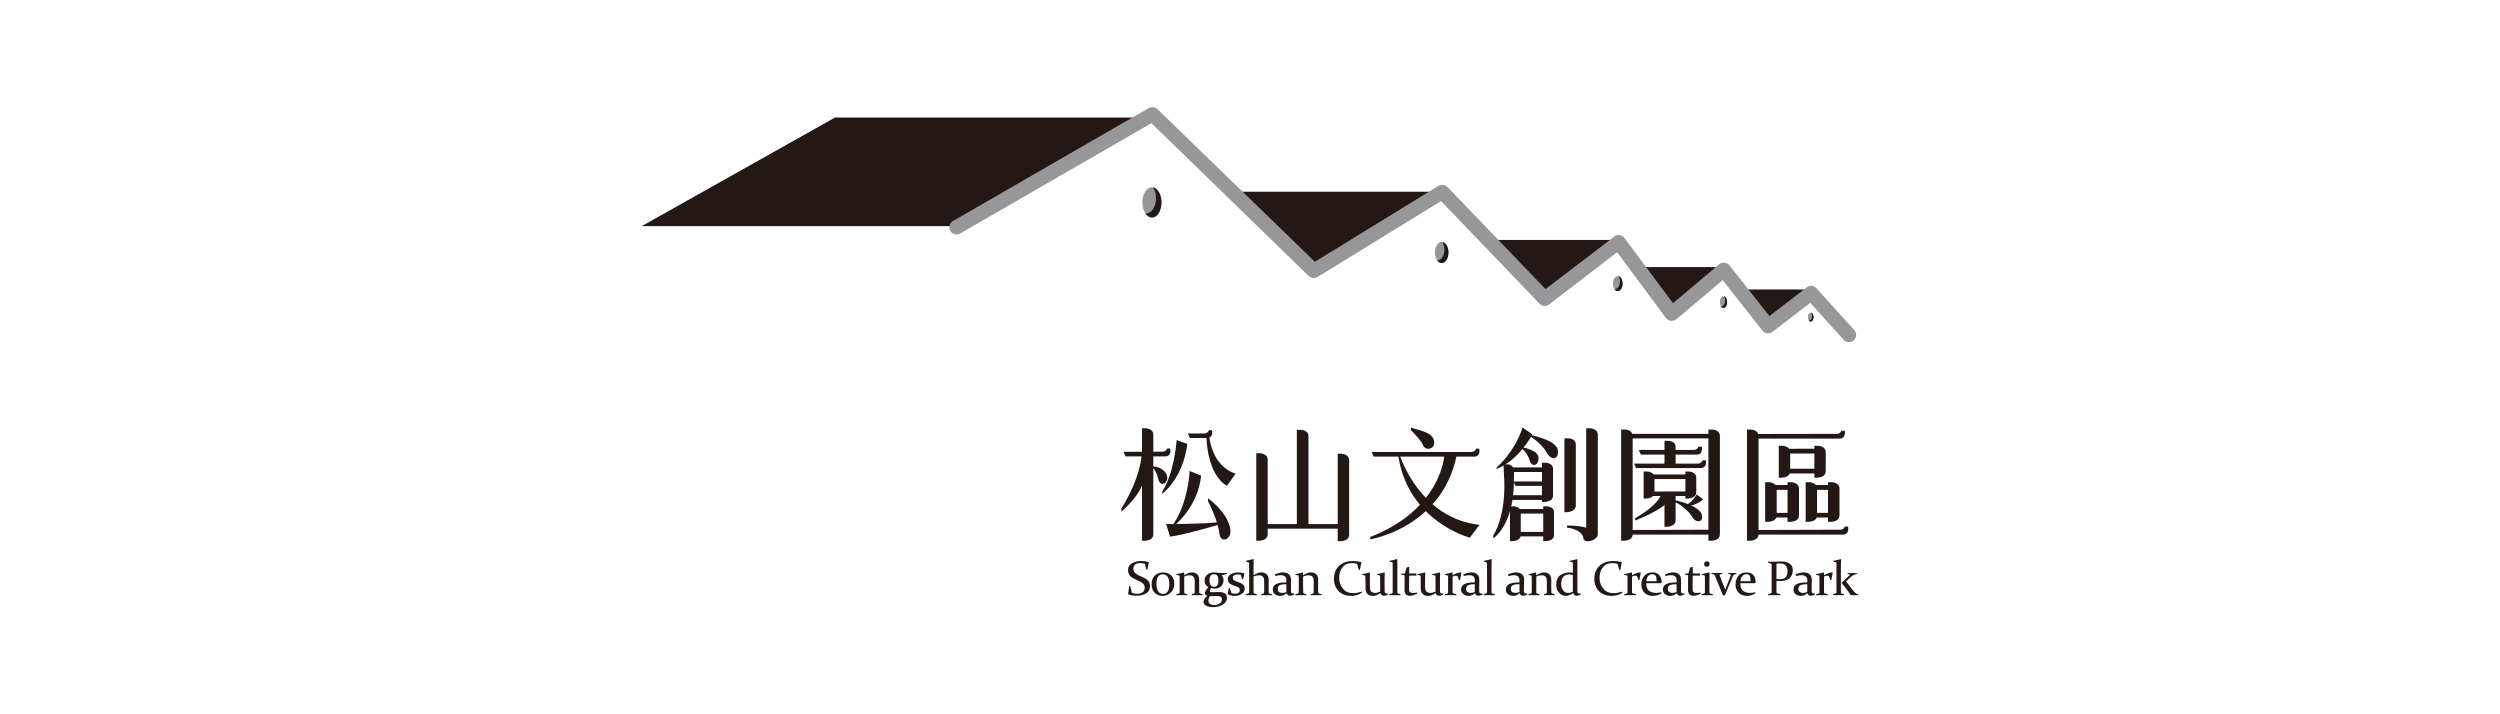 <?xml version="1.0" encoding="utf-8"?>
<!-- Generator: Adobe Illustrator 16.0.0, SVG Export Plug-In . SVG Version: 6.00 Build 0)  -->
<!DOCTYPE svg PUBLIC "-//W3C//DTD SVG 1.1//EN" "http://www.w3.org/Graphics/SVG/1.1/DTD/svg11.dtd">
<svg version="1.1" id="圖層_1" xmlns="http://www.w3.org/2000/svg" xmlns:xlink="http://www.w3.org/1999/xlink" x="0px" y="0px"
	 width="350px" height="100px" viewBox="0 0 350 100" enable-background="new 0 0 350 100" xml:space="preserve">
<g>
	<defs>
		<rect id="SVGID_1_" width="350" height="100"/>
	</defs>
	<clipPath id="SVGID_2_">
		<use xlink:href="#SVGID_1_"  overflow="visible"/>
	</clipPath>
	<path clip-path="url(#SVGID_2_)" fill="#231815" d="M160.286,78.94c-0.253-0.076-0.457-0.108-0.67-0.108
		c-0.274,0-0.503,0.052-0.691,0.206c-0.174,0.145-0.26,0.327-0.26,0.58c0,0.149,0.037,0.283,0.092,0.382
		c0.055,0.108,0.149,0.225,0.253,0.283c0.103,0.099,0.222,0.169,0.353,0.249c0.131,0.047,0.253,0.117,0.396,0.169
		c0.167,0.067,0.314,0.146,0.466,0.205c0.14,0.09,0.265,0.162,0.393,0.276c0.097,0.102,0.222,0.2,0.28,0.361
		c0.061,0.134,0.104,0.299,0.104,0.489c0,0.433-0.162,0.792-0.524,1.013c-0.345,0.239-0.804,0.361-1.346,0.361
		c-0.354,0-0.75-0.049-1.182-0.189l-0.018-0.026l0.155-1.139l0.146-0.02l0.232,0.963c0.246,0.094,0.472,0.132,0.749,0.132
		c0.323,0,0.566-0.082,0.764-0.221c0.195-0.141,0.281-0.365,0.281-0.643c0-0.13-0.034-0.261-0.086-0.365
		c-0.058-0.106-0.14-0.198-0.247-0.295c-0.097-0.061-0.213-0.145-0.347-0.198c-0.125-0.06-0.252-0.122-0.405-0.182
		c-0.164-0.082-0.295-0.156-0.444-0.229c-0.153-0.07-0.281-0.164-0.403-0.268c-0.128-0.103-0.237-0.225-0.295-0.394
		c-0.067-0.151-0.1-0.312-0.1-0.523c0-0.408,0.155-0.704,0.505-0.928c0.341-0.206,0.752-0.34,1.264-0.34
		c0.347,0,0.719,0.044,1.103,0.134l0.036,0.035l-0.213,1.031l-0.137,0.023L160.286,78.94z"/>
	<path clip-path="url(#SVGID_2_)" fill="#231815" d="M161.906,81.733c0,0.417,0.076,0.757,0.225,1.032
		c0.149,0.244,0.387,0.386,0.694,0.386c0.284,0,0.503-0.114,0.655-0.349c0.165-0.235,0.223-0.577,0.223-1.026
		c0-0.43-0.058-0.78-0.238-1.021c-0.161-0.225-0.384-0.347-0.691-0.347c-0.28,0-0.509,0.122-0.658,0.319
		C161.982,80.966,161.906,81.284,161.906,81.733 M164.397,81.701c0,0.501-0.149,0.944-0.469,1.214
		c-0.283,0.343-0.697,0.512-1.17,0.512c-0.472,0-0.831-0.161-1.13-0.479c-0.28-0.268-0.402-0.671-0.402-1.155
		c0-0.48,0.122-0.886,0.433-1.2c0.307-0.309,0.691-0.457,1.185-0.457c0.46,0,0.816,0.148,1.127,0.429
		C164.254,80.848,164.397,81.232,164.397,81.701"/>
	<path clip-path="url(#SVGID_2_)" fill="#231815" d="M164.678,80.383c0.381-0.064,0.725-0.158,1.081-0.248l0.034,0.018v0.392
		c0.368-0.266,0.731-0.409,1.066-0.409c0.332,0,0.56,0.09,0.764,0.274c0.171,0.17,0.265,0.422,0.265,0.753v1.174v0.611
		c0.003,0.063,0.034,0.1,0.082,0.135l0.39,0.108v0.139h-0.767h-0.734l-0.031-0.139l0.354-0.1c0.039-0.034,0.079-0.044,0.079-0.096
		v-0.208v-1.476c0-0.269-0.07-0.464-0.216-0.598c-0.104-0.122-0.299-0.17-0.567-0.17c-0.222,0-0.454,0.048-0.685,0.185v1.474
		c0,0.264,0,0.548,0.003,0.745c0,0.09,0.015,0.103,0.067,0.144l0.341,0.1l0.009,0.139h-0.734h-0.78l-0.021-0.139l0.405-0.108
		c0.049-0.035,0.061-0.058,0.067-0.135v-0.405v-1.136c0-0.264-0.006-0.559-0.006-0.814l-0.445-0.122L164.678,80.383z"/>
	<path clip-path="url(#SVGID_2_)" fill="#231815" d="M169.331,81.249c0,0.288,0.046,0.496,0.159,0.665
		c0.118,0.167,0.289,0.237,0.49,0.237c0.21,0,0.359-0.07,0.463-0.237c0.104-0.138,0.134-0.369,0.134-0.63
		c0-0.288-0.03-0.517-0.134-0.658c-0.109-0.173-0.274-0.236-0.499-0.236c-0.198,0-0.366,0.063-0.46,0.201
		C169.377,80.728,169.331,80.966,169.331,81.249 M169.377,83.448c-0.119,0.247-0.201,0.43-0.201,0.643
		c0,0.189,0.082,0.327,0.201,0.447c0.165,0.109,0.356,0.168,0.582,0.168c0.335,0,0.588-0.077,0.813-0.228
		c0.204-0.128,0.308-0.332,0.308-0.601c0-0.119-0.04-0.217-0.156-0.296c-0.109-0.097-0.326-0.134-0.609-0.134h-0.356
		c-0.131,0.022-0.253,0.022-0.381,0.022C169.511,83.471,169.456,83.471,169.377,83.448 M171.041,80.544
		c0.165,0.184,0.256,0.422,0.256,0.681c0,0.359-0.128,0.631-0.347,0.871c-0.226,0.182-0.533,0.312-0.881,0.312
		c-0.173,0-0.377-0.048-0.526-0.115c-0.098,0.198-0.165,0.354-0.165,0.474c0,0.06,0.022,0.111,0.079,0.111
		c0.055,0.014,0.165,0.031,0.338,0.031c0.11,0,0.259,0,0.427-0.018c0.149,0,0.326-0.006,0.438-0.006
		c0.354,0,0.603,0.063,0.823,0.198c0.191,0.135,0.295,0.344,0.295,0.612c0,0.396-0.192,0.723-0.585,0.952
		c-0.399,0.233-0.853,0.353-1.364,0.353c-0.384,0-0.707-0.058-0.963-0.204c-0.259-0.131-0.374-0.296-0.374-0.516
		c0-0.282,0.167-0.553,0.554-0.854c-0.253-0.097-0.378-0.209-0.378-0.378c0-0.172,0.171-0.48,0.509-0.847
		c-0.362-0.198-0.539-0.523-0.539-0.918c0-0.338,0.116-0.623,0.39-0.831c0.25-0.229,0.581-0.319,0.999-0.319
		c0.088,0,0.213,0.011,0.417,0.041c0.134,0.034,0.295,0.049,0.387,0.049h0.947l0.018,0.111L171.041,80.544z"/>
	<path clip-path="url(#SVGID_2_)" fill="#231815" d="M173.693,80.47c-0.134-0.037-0.262-0.044-0.402-0.044
		c-0.219,0-0.396,0.026-0.527,0.118c-0.11,0.082-0.174,0.185-0.174,0.318s0.049,0.272,0.122,0.327
		c0.067,0.075,0.201,0.157,0.43,0.217l0.268,0.118c0.283,0.079,0.487,0.209,0.64,0.338c0.149,0.143,0.207,0.325,0.207,0.544
		c0,0.323-0.125,0.541-0.402,0.722c-0.281,0.201-0.582,0.299-0.96,0.299c-0.338,0-0.698-0.068-1.036-0.236
		c0.074-0.283,0.125-0.545,0.18-0.854l0.122-0.005l0.256,0.716c0.115,0.051,0.28,0.066,0.478,0.066c0.189,0,0.369-0.022,0.5-0.104
		c0.118-0.103,0.164-0.207,0.164-0.364c0-0.18-0.03-0.282-0.101-0.354c-0.1-0.066-0.21-0.142-0.408-0.196l-0.338-0.121
		c-0.295-0.112-0.527-0.229-0.639-0.371c-0.116-0.144-0.171-0.319-0.171-0.535c0-0.301,0.137-0.524,0.417-0.678
		c0.287-0.166,0.594-0.256,0.972-0.256c0.332,0,0.64,0.041,0.926,0.148c-0.049,0.261-0.122,0.528-0.174,0.785l-0.146,0.027
		L173.693,80.47z"/>
	<path clip-path="url(#SVGID_2_)" fill="#231815" d="M174.391,78.521c0.366-0.082,0.74-0.157,1.109-0.253l0.018,0.028
		c-0.012,0.225-0.018,0.516-0.018,0.892v1.343c0.381-0.252,0.755-0.396,1.078-0.396c0.319,0,0.572,0.09,0.755,0.275
		c0.188,0.153,0.279,0.417,0.279,0.752v1.174v0.611c0.005,0.063,0.017,0.099,0.071,0.135l0.39,0.108l0.019,0.139H177.3h-0.722
		l-0.016-0.139l0.335-0.101c0.033-0.033,0.07-0.044,0.07-0.095c0-0.048,0.018-0.11,0.018-0.208v-1.476
		c0-0.269-0.072-0.479-0.216-0.599c-0.125-0.122-0.316-0.169-0.57-0.169c-0.213,0-0.443,0.047-0.699,0.157v1.501
		c0,0.288,0,0.548,0.006,0.745c0,0.099,0.04,0.109,0.085,0.143l0.358,0.101v0.139h-0.752h-0.78V83.19l0.375-0.108
		c0.061-0.033,0.07-0.058,0.085-0.135V82.15v-1.422v-1.176c0-0.364,0-0.612-0.015-0.8l-0.445-0.149L174.391,78.521z"/>
	<path clip-path="url(#SVGID_2_)" fill="#231815" d="M180.086,81.793c-0.457,0-0.792,0.05-0.955,0.153
		c-0.172,0.087-0.247,0.256-0.247,0.473c0,0.227,0.049,0.383,0.165,0.458c0.103,0.07,0.279,0.132,0.469,0.132
		c0.23,0,0.408-0.062,0.568-0.118V81.793z M178.47,80.425c0.443-0.201,0.824-0.291,1.159-0.291c0.332,0,0.604,0.09,0.82,0.276
		c0.186,0.169,0.289,0.422,0.289,0.771v1.387c-0.009,0.119,0,0.219,0,0.309c0,0.03,0.031,0.07,0.049,0.132
		c0.03,0.037,0.082,0.04,0.152,0.074c0.052,0.007,0.143,0.03,0.25,0.03l0.03,0.104c-0.101,0.061-0.229,0.1-0.359,0.148
		c-0.122,0.022-0.226,0.041-0.28,0.041c-0.213,0-0.372-0.09-0.46-0.352c-0.305,0.262-0.603,0.371-0.893,0.371
		c-0.301,0-0.554-0.098-0.758-0.247c-0.175-0.154-0.284-0.354-0.284-0.638c0-0.354,0.156-0.616,0.473-0.766
		c0.301-0.172,0.779-0.239,1.428-0.239v-0.273c0.007-0.268-0.035-0.432-0.17-0.551c-0.146-0.122-0.328-0.181-0.588-0.181
		c-0.226,0-0.463,0.031-0.779,0.117L178.47,80.425z"/>
	<path clip-path="url(#SVGID_2_)" fill="#231815" d="M181.359,80.383c0.356-0.064,0.723-0.158,1.033-0.248l0.033,0.018v0.392
		c0.411-0.266,0.783-0.409,1.097-0.409c0.322,0,0.561,0.09,0.768,0.274c0.174,0.17,0.25,0.422,0.25,0.753v1.174
		c0,0.276,0,0.489,0.018,0.611c0,0.063,0.031,0.1,0.076,0.135l0.393,0.108v0.139h-0.782h-0.731l-0.006-0.139l0.323-0.1
		c0.046-0.034,0.085-0.044,0.085-0.096v-0.208v-1.476c0-0.269-0.07-0.464-0.186-0.598c-0.122-0.122-0.345-0.17-0.579-0.17
		c-0.225,0-0.463,0.048-0.719,0.185v1.474c0,0.264,0.022,0.548,0.022,0.745c0,0.09,0.029,0.103,0.085,0.144l0.347,0.1v0.139h-0.749
		h-0.765l-0.013-0.139l0.385-0.108c0.058-0.035,0.072-0.058,0.072-0.135c0-0.122,0.013-0.261,0.013-0.405v-1.136
		c0-0.264-0.013-0.559-0.013-0.814l-0.444-0.122L181.359,80.383z"/>
	<path clip-path="url(#SVGID_2_)" fill="#231815" d="M190.382,79.782l-0.132,0.029l-0.259-0.871
		c-0.265-0.076-0.514-0.102-0.728-0.102c-0.542,0-0.993,0.172-1.3,0.564c-0.323,0.379-0.479,0.88-0.479,1.471
		c0,0.67,0.198,1.18,0.559,1.572c0.355,0.431,0.837,0.6,1.471,0.6c0.353,0,0.736-0.099,1.127-0.221l0.033,0.149
		c-0.438,0.303-0.947,0.452-1.489,0.452c-0.722,0-1.298-0.208-1.761-0.64c-0.438-0.456-0.674-1.042-0.674-1.744
		c0-0.764,0.266-1.39,0.734-1.835c0.503-0.442,1.134-0.664,1.931-0.664c0.366,0,0.766,0.053,1.149,0.143l0.03,0.026L190.382,79.782z
		"/>
	<path clip-path="url(#SVGID_2_)" fill="#231815" d="M193.254,83.024c-0.344,0.253-0.676,0.402-1.026,0.402
		c-0.354,0-0.634-0.097-0.811-0.298c-0.152-0.182-0.243-0.401-0.243-0.765v-0.686c0-0.477-0.02-0.847-0.028-1.088l-0.454-0.121
		l-0.012-0.087c0.384-0.064,0.749-0.159,1.104-0.249l0.003,0.019c-0.003,0.272-0.003,0.576-0.003,1.01v1.063
		c0,0.266,0.061,0.478,0.197,0.601c0.109,0.09,0.298,0.185,0.536,0.185c0.216,0,0.469-0.095,0.706-0.185v-1.442
		c0-0.315,0-0.556-0.021-0.792l-0.42-0.121l-0.04-0.087c0.404-0.064,0.776-0.159,1.094-0.249l0.033,0.019
		c-0.021,0.272-0.033,0.604-0.033,1.029c0,0.822,0,1.309,0.012,1.497c0,0.087,0,0.157,0.034,0.206c0,0.063,0.015,0.125,0.069,0.14
		c0,0.021,0.055,0.032,0.125,0.066c0.066,0,0.155,0.022,0.247,0.022l0.029,0.104c-0.114,0.06-0.225,0.112-0.361,0.148
		c-0.144,0.022-0.238,0.041-0.277,0.041C193.507,83.407,193.339,83.277,193.254,83.024"/>
	<path clip-path="url(#SVGID_2_)" fill="#231815" d="M194.518,78.604l-0.018-0.082c0.396-0.082,0.755-0.157,1.081-0.253l0.049,0.029
		v1.492v2.215v0.941c0,0.078,0.027,0.103,0.07,0.137l0.374,0.107l0.006,0.14h-0.768h-0.795l-0.015-0.14l0.365-0.107
		c0.079-0.034,0.104-0.059,0.104-0.137c0.003-0.217,0.003-0.513,0.003-0.811v-1.407c0-0.795,0-1.479-0.003-1.976L194.518,78.604z"/>
	<path clip-path="url(#SVGID_2_)" fill="#231815" d="M197.289,80.579c-0.009,0.752-0.029,1.368-0.029,1.828
		c0,0.238,0.029,0.395,0.105,0.478c0.089,0.063,0.217,0.125,0.412,0.125c0.149,0,0.347,0,0.596-0.063l0.028,0.166
		c-0.405,0.204-0.728,0.294-1.051,0.294c-0.229,0-0.411-0.077-0.536-0.217c-0.134-0.142-0.177-0.313-0.177-0.578
		c0-0.461,0-1.122,0.006-2.068l-0.469-0.111v-0.113l0.506-0.04l0.253-0.835c0.105-0.041,0.228-0.06,0.326-0.087l0.029,0.016v0.761
		v0.146h1.013v0.3H197.289z"/>
	<path clip-path="url(#SVGID_2_)" fill="#231815" d="M200.993,83.024c-0.341,0.253-0.704,0.402-1.051,0.402
		c-0.348,0-0.604-0.097-0.765-0.298c-0.204-0.182-0.273-0.401-0.273-0.765v-0.686c0-0.477,0-0.847-0.019-1.088l-0.433-0.121
		l-0.027-0.087c0.387-0.064,0.765-0.159,1.071-0.249l0.04,0.019c0,0.272-0.027,0.576-0.027,1.01v1.063
		c0,0.266,0.073,0.478,0.204,0.601c0.107,0.09,0.295,0.185,0.536,0.185c0.231,0,0.475-0.095,0.725-0.185v-1.442
		c0-0.315-0.012-0.556-0.012-0.792l-0.451-0.121l-0.012-0.087c0.377-0.064,0.734-0.159,1.081-0.249l0.027,0.019
		c-0.013,0.272-0.013,0.604-0.013,1.029v1.497c0.013,0.087,0.013,0.157,0.013,0.206c0,0.063,0.034,0.125,0.072,0.14
		c0.028,0.021,0.071,0.032,0.125,0.066c0.07,0,0.159,0.022,0.247,0.022l0.024,0.104c-0.094,0.06-0.216,0.112-0.329,0.148
		c-0.152,0.022-0.252,0.041-0.252,0.041C201.215,83.407,201.078,83.277,200.993,83.024"/>
	<path clip-path="url(#SVGID_2_)" fill="#231815" d="M202.261,80.383c0.375-0.064,0.728-0.158,1.071-0.248l0.031,0.018v0.392
		c0.396-0.266,0.834-0.409,1.212-0.409l0.015,0.018c-0.058,0.34-0.118,0.679-0.177,1.037l-0.148,0.035
		c-0.067-0.213-0.113-0.362-0.17-0.496c-0.076-0.095-0.15-0.137-0.287-0.137c-0.122,0-0.271,0.042-0.444,0.137v1.474v0.745
		c0,0.063,0.039,0.1,0.073,0.103l0.451,0.141l0.005,0.139h-0.837h-0.777l-0.018-0.139l0.401-0.108
		c0.033-0.035,0.073-0.058,0.073-0.135v-0.405v-1.136v-0.814l-0.444-0.122L202.261,80.383z"/>
	<path clip-path="url(#SVGID_2_)" fill="#231815" d="M206.473,81.793c-0.473,0-0.782,0.05-0.947,0.153
		c-0.18,0.087-0.268,0.256-0.268,0.473c0,0.227,0.049,0.383,0.177,0.458c0.094,0.07,0.256,0.132,0.456,0.132
		c0.226,0,0.421-0.062,0.573-0.118L206.473,81.793z M204.858,80.425c0.417-0.201,0.819-0.291,1.142-0.291
		c0.351,0,0.616,0.09,0.813,0.276c0.205,0.169,0.287,0.422,0.287,0.771l-0.016,1.387c0,0.119,0,0.219,0.016,0.309
		c0,0.03,0.03,0.07,0.054,0.132c0.034,0.037,0.089,0.04,0.153,0.074c0.058,0.007,0.154,0.03,0.262,0.03l0.006,0.104
		c-0.069,0.061-0.21,0.1-0.344,0.148c-0.146,0.022-0.226,0.041-0.281,0.041c-0.203,0-0.374-0.09-0.44-0.352
		c-0.314,0.262-0.619,0.371-0.896,0.371c-0.326,0-0.565-0.098-0.746-0.247c-0.201-0.154-0.316-0.354-0.316-0.638
		c0-0.354,0.174-0.616,0.47-0.766c0.313-0.172,0.788-0.239,1.452-0.239v-0.273c0-0.268-0.049-0.432-0.176-0.551
		c-0.132-0.122-0.34-0.181-0.606-0.181c-0.204,0-0.461,0.031-0.756,0.117L204.858,80.425z"/>
	<path clip-path="url(#SVGID_2_)" fill="#231815" d="M207.722,78.604l-0.009-0.082c0.393-0.082,0.746-0.157,1.09-0.253l0.024,0.029
		c-0.016,0.381-0.016,0.862-0.016,1.492v2.215v0.941c0.009,0.078,0.043,0.103,0.098,0.137l0.354,0.107l0.023,0.14h-0.795h-0.77
		l-0.009-0.14l0.377-0.107c0.055-0.034,0.07-0.059,0.098-0.137v-0.811v-1.407c0-0.795,0-1.479-0.027-1.976L207.722,78.604z"/>
	<path clip-path="url(#SVGID_2_)" fill="#231815" d="M212.727,81.793c-0.47,0-0.783,0.05-0.957,0.153
		c-0.164,0.087-0.252,0.256-0.252,0.473c0,0.227,0.075,0.383,0.17,0.458c0.112,0.07,0.279,0.132,0.46,0.132
		c0.228,0,0.404-0.062,0.579-0.118V81.793z M211.103,80.425c0.438-0.201,0.818-0.291,1.154-0.291c0.348,0,0.606,0.09,0.841,0.276
		c0.177,0.169,0.282,0.422,0.282,0.771l-0.032,1.387c-0.007,0.119,0,0.219,0.009,0.309c0.023,0.03,0.023,0.07,0.063,0.132
		c0.031,0.037,0.079,0.04,0.149,0.074c0.061,0.007,0.148,0.03,0.271,0.03v0.104c-0.085,0.061-0.21,0.1-0.358,0.148
		c-0.134,0.022-0.223,0.041-0.223,0.041c-0.253,0-0.415-0.09-0.497-0.352c-0.319,0.262-0.614,0.371-0.883,0.371
		c-0.311,0-0.579-0.098-0.762-0.247c-0.21-0.154-0.295-0.354-0.295-0.638c0-0.354,0.155-0.616,0.457-0.766
		c0.326-0.172,0.81-0.239,1.447-0.239v-0.273c0-0.268-0.062-0.432-0.189-0.551c-0.122-0.122-0.323-0.181-0.57-0.181
		c-0.222,0-0.469,0.031-0.771,0.117L211.103,80.425z"/>
	<path clip-path="url(#SVGID_2_)" fill="#231815" d="M213.987,80.383c0.37-0.064,0.736-0.158,1.054-0.248l0.015,0.018v0.392
		c0.414-0.266,0.786-0.409,1.109-0.409c0.313,0,0.569,0.09,0.752,0.274c0.164,0.17,0.262,0.422,0.262,0.753v1.174
		c0,0.276,0,0.489,0.016,0.611c0,0.063,0.012,0.1,0.069,0.135l0.391,0.108v0.139h-0.777h-0.715l-0.028-0.139l0.326-0.1
		c0.063-0.034,0.076-0.044,0.095-0.096v-0.208v-1.476c0-0.269-0.077-0.464-0.186-0.598c-0.149-0.122-0.317-0.17-0.598-0.17
		c-0.226,0-0.427,0.048-0.691,0.185v1.474v0.745c0,0.09,0.037,0.103,0.098,0.144l0.332,0.1l0.019,0.139h-0.756h-0.765l-0.021-0.139
		l0.39-0.108c0.042-0.035,0.067-0.058,0.067-0.135v-0.405v-1.136c0-0.264,0-0.559-0.025-0.814l-0.411-0.122L213.987,80.383z"/>
	<path clip-path="url(#SVGID_2_)" fill="#231815" d="M220.2,80.504c-0.131-0.052-0.293-0.078-0.475-0.078
		c-0.381,0-0.673,0.118-0.865,0.329c-0.198,0.21-0.293,0.557-0.293,0.99c0,0.391,0.095,0.688,0.269,0.902
		c0.149,0.243,0.398,0.362,0.733,0.362c0.216,0,0.415-0.063,0.631-0.175V80.504z M219.749,78.521
		c0.388-0.082,0.749-0.157,1.058-0.253l0.03,0.028c-0.003,0.469-0.003,0.981-0.003,1.537v1.817v0.917c0,0.118,0,0.219,0.003,0.309
		c0.024,0.03,0.04,0.07,0.069,0.133c0.025,0.036,0.092,0.039,0.131,0.08c0.077,0,0.159,0.023,0.281,0.023v0.105
		c-0.083,0.059-0.204,0.099-0.348,0.147c-0.137,0.022-0.219,0.041-0.28,0.041c-0.219,0-0.375-0.13-0.435-0.383
		c-0.378,0.253-0.698,0.402-1.036,0.402c-0.384,0-0.737-0.161-0.981-0.479c-0.262-0.268-0.365-0.635-0.365-1.048
		c0-0.568,0.144-1.01,0.487-1.309c0.323-0.272,0.795-0.445,1.389-0.445c0.129,0,0.289,0.007,0.451,0.038v-1.431l-0.451-0.149V78.521
		z"/>
	<path clip-path="url(#SVGID_2_)" fill="#231815" d="M226.85,79.782l-0.134,0.029l-0.263-0.871
		c-0.268-0.076-0.521-0.102-0.746-0.102c-0.548,0-0.978,0.172-1.284,0.564c-0.326,0.379-0.488,0.88-0.488,1.471
		c0,0.67,0.201,1.18,0.557,1.572c0.346,0.431,0.862,0.6,1.484,0.6c0.338,0,0.73-0.099,1.109-0.221l0.048,0.149
		c-0.427,0.303-0.917,0.452-1.502,0.452c-0.737,0-1.282-0.208-1.758-0.64c-0.444-0.456-0.67-1.042-0.67-1.744
		c0-0.764,0.26-1.39,0.731-1.835c0.512-0.442,1.139-0.664,1.937-0.664c0.372,0,0.76,0.053,1.161,0.143l0.021,0.026L226.85,79.782z"
		/>
	<path clip-path="url(#SVGID_2_)" fill="#231815" d="M227.386,80.383c0.353-0.064,0.725-0.158,1.054-0.248l0.04,0.018v0.392
		c0.408-0.266,0.818-0.409,1.209-0.409l0.021,0.018c-0.079,0.34-0.125,0.679-0.201,1.037l-0.134,0.035
		c-0.063-0.213-0.091-0.362-0.164-0.496c-0.063-0.095-0.177-0.137-0.283-0.137s-0.277,0.042-0.447,0.137v1.474v0.745
		c0.012,0.063,0.033,0.1,0.094,0.103l0.451,0.141l0.003,0.139h-0.856h-0.785V83.19l0.375-0.108c0.058-0.035,0.088-0.058,0.088-0.135
		v-0.405v-1.136v-0.814l-0.463-0.122V80.383z"/>
	<path clip-path="url(#SVGID_2_)" fill="#231815" d="M231.927,81.364v-0.08c0-0.318-0.043-0.556-0.14-0.693
		c-0.107-0.138-0.265-0.201-0.46-0.201c-0.259,0-0.451,0.103-0.609,0.291c-0.125,0.181-0.214,0.414-0.231,0.684H231.927z
		 M232.612,83.083c-0.201,0.107-0.408,0.194-0.604,0.247c-0.188,0.059-0.384,0.097-0.579,0.097c-0.48,0-0.892-0.149-1.182-0.417
		c-0.307-0.282-0.459-0.698-0.459-1.187c0-0.492,0.152-0.897,0.441-1.232c0.268-0.307,0.646-0.457,1.13-0.457
		c0.404,0,0.694,0.125,0.914,0.358c0.213,0.221,0.353,0.559,0.353,0.961c0,0.084,0,0.139-0.015,0.197h-2.139
		c0,0.484,0.119,0.815,0.354,1.036c0.241,0.198,0.566,0.323,1.057,0.323c0.219,0,0.434-0.035,0.695-0.095L232.612,83.083z"/>
	<path clip-path="url(#SVGID_2_)" fill="#231815" d="M234.721,81.793c-0.474,0-0.783,0.05-0.973,0.153
		c-0.171,0.087-0.247,0.256-0.247,0.473c0,0.227,0.05,0.383,0.181,0.458c0.119,0.07,0.259,0.132,0.463,0.132
		s0.398-0.062,0.576-0.118V81.793z M233.094,80.425c0.453-0.201,0.825-0.291,1.153-0.291c0.354,0,0.622,0.09,0.795,0.276
		c0.214,0.169,0.306,0.422,0.306,0.771l-0.003,1.387v0.309c0.003,0.03,0.043,0.07,0.058,0.132c0.042,0.037,0.085,0.04,0.146,0.074
		c0.067,0.007,0.178,0.03,0.283,0.03l0.016,0.104c-0.106,0.061-0.231,0.1-0.359,0.148c-0.143,0.022-0.231,0.041-0.283,0.041
		c-0.231,0-0.363-0.09-0.438-0.352c-0.338,0.262-0.621,0.371-0.893,0.371c-0.326,0-0.579-0.098-0.779-0.247
		c-0.192-0.154-0.289-0.354-0.289-0.638c0-0.354,0.151-0.616,0.475-0.766c0.298-0.172,0.789-0.239,1.441-0.239l0.006-0.273
		c0-0.268-0.062-0.432-0.198-0.551c-0.128-0.122-0.308-0.181-0.588-0.181c-0.227,0-0.466,0.031-0.771,0.117L233.094,80.425z"/>
	<path clip-path="url(#SVGID_2_)" fill="#231815" d="M236.986,80.579c0,0.752-0.027,1.368-0.027,1.828
		c0,0.238,0.042,0.395,0.115,0.478c0.063,0.063,0.211,0.125,0.39,0.125c0.134,0,0.369,0,0.609-0.063l0.016,0.166
		c-0.387,0.204-0.728,0.294-1.015,0.294c-0.277,0-0.45-0.077-0.561-0.217c-0.128-0.142-0.191-0.313-0.191-0.578
		c0-0.461,0-1.122,0.012-2.068l-0.432-0.111l-0.025-0.113l0.503-0.04l0.237-0.835c0.122-0.041,0.234-0.06,0.342-0.087l0.027,0.016
		v0.761v0.146h1.008v0.3H236.986z"/>
	<path clip-path="url(#SVGID_2_)" fill="#231815" d="M239.353,78.943c0,0.111-0.03,0.216-0.109,0.291
		c-0.066,0.067-0.171,0.123-0.281,0.123c-0.121,0-0.222-0.035-0.279-0.108c-0.062-0.066-0.109-0.159-0.109-0.294
		c0-0.091,0.048-0.202,0.109-0.269c0.088-0.083,0.165-0.098,0.311-0.098c0.094,0,0.195,0.015,0.25,0.09
		C239.322,78.751,239.353,78.84,239.353,78.943 M238.213,80.383c0.408-0.1,0.78-0.158,1.091-0.248l0.036,0.018
		c-0.018,0.3-0.018,0.604-0.018,0.982v1.271v0.541c0,0.063,0.03,0.1,0.085,0.135l0.399,0.108v0.139h-0.789h-0.789l-0.016-0.139
		l0.372-0.108c0.067-0.035,0.098-0.058,0.098-0.135c0-0.063,0.006-0.197,0.006-0.405v-1.136c0-0.271-0.006-0.559-0.006-0.814
		l-0.434-0.122L238.213,80.383z"/>
	<path clip-path="url(#SVGID_2_)" fill="#231815" d="M239.63,80.224h0.746h0.736l0.017,0.111l-0.405,0.118
		c0.173,0.513,0.405,1.084,0.63,1.66c0.067,0.144,0.128,0.306,0.183,0.429c0.042-0.123,0.098-0.277,0.164-0.429
		c0.201-0.51,0.428-1.045,0.655-1.66l-0.402-0.118l-0.015-0.111h0.566h0.594v0.111l-0.347,0.118c0,0-0.085,0.051-0.116,0.126
		c-0.17,0.417-0.38,0.882-0.604,1.454c-0.239,0.579-0.401,1.013-0.542,1.297l-0.276,0.036c-0.125-0.32-0.296-0.754-0.542-1.333
		c-0.224-0.572-0.421-1.037-0.582-1.442c-0.049-0.059-0.082-0.138-0.146-0.158l-0.313-0.098V80.224z"/>
	<path clip-path="url(#SVGID_2_)" fill="#231815" d="M245.082,81.364v-0.08c0-0.318-0.049-0.556-0.134-0.693
		c-0.092-0.138-0.256-0.201-0.454-0.201c-0.253,0-0.437,0.103-0.588,0.291c-0.149,0.181-0.237,0.414-0.237,0.684H245.082z
		 M245.758,83.083c-0.191,0.107-0.393,0.194-0.591,0.247c-0.21,0.059-0.396,0.097-0.548,0.097c-0.503,0-0.893-0.149-1.185-0.417
		c-0.299-0.282-0.457-0.698-0.457-1.187c0-0.492,0.158-0.897,0.404-1.232c0.287-0.307,0.68-0.457,1.127-0.457
		c0.411,0,0.72,0.125,0.941,0.358c0.223,0.221,0.323,0.559,0.323,0.961v0.197h-2.126c0,0.484,0.109,0.815,0.347,1.036
		c0.223,0.198,0.582,0.323,1.039,0.323c0.222,0,0.46-0.035,0.698-0.095L245.758,83.083z"/>
	<path clip-path="url(#SVGID_2_)" fill="#231815" d="M248.706,81.051c0.155,0.018,0.295,0.044,0.448,0.044
		c0.359,0,0.648-0.099,0.831-0.268c0.18-0.201,0.268-0.492,0.268-0.854c0-0.372-0.088-0.649-0.268-0.813
		c-0.176-0.179-0.451-0.276-0.831-0.276c-0.159,0-0.293,0-0.448,0.038V81.051z M248.706,82.277v0.368
		c0.003,0.12,0.003,0.231,0.003,0.27c0,0.081,0.028,0.109,0.079,0.131l0.46,0.145l0.016,0.14h-0.877h-0.847l-0.013-0.14l0.402-0.142
		c0.082-0.003,0.101-0.039,0.101-0.102v-0.301v-0.369v-2.695v-0.319v-0.252c0-0.067-0.019-0.089-0.073-0.089l-0.43-0.157v-0.127
		h0.859h0.526c0.155-0.034,0.32-0.034,0.454-0.034c0.542,0,0.944,0.11,1.212,0.336c0.277,0.168,0.411,0.505,0.411,0.895
		c0,0.485-0.17,0.867-0.469,1.132c-0.311,0.266-0.764,0.381-1.328,0.381c-0.161,0-0.304,0-0.487-0.016V82.277z"/>
	<path clip-path="url(#SVGID_2_)" fill="#231815" d="M253.022,81.793c-0.497,0-0.819,0.05-0.979,0.153
		c-0.167,0.087-0.271,0.256-0.271,0.473c0,0.227,0.076,0.383,0.183,0.458c0.101,0.07,0.263,0.132,0.476,0.132
		c0.216,0,0.404-0.062,0.579-0.118L253.022,81.793z M251.359,80.425c0.463-0.201,0.844-0.291,1.166-0.291
		c0.351,0,0.619,0.09,0.826,0.276c0.195,0.169,0.298,0.422,0.298,0.771l-0.024,1.387c0,0.119,0,0.219,0.024,0.309
		c0,0.03,0.037,0.07,0.052,0.132c0.025,0.037,0.073,0.04,0.149,0.074c0.052,0.007,0.14,0.03,0.259,0.03v0.104
		c-0.097,0.061-0.207,0.1-0.335,0.148c-0.131,0.022-0.228,0.041-0.286,0.041c-0.222,0-0.366-0.09-0.445-0.352
		c-0.322,0.262-0.611,0.371-0.897,0.371c-0.323,0-0.567-0.098-0.769-0.247c-0.185-0.154-0.285-0.354-0.285-0.638
		c0-0.354,0.16-0.616,0.466-0.766c0.304-0.172,0.773-0.239,1.465-0.239v-0.273c0-0.268-0.067-0.432-0.213-0.551
		c-0.125-0.122-0.323-0.181-0.591-0.181c-0.207,0-0.451,0.031-0.766,0.117L251.359,80.425z"/>
	<path clip-path="url(#SVGID_2_)" fill="#231815" d="M254.256,80.383c0.354-0.064,0.722-0.158,1.063-0.248l0.046,0.018v0.392
		c0.401-0.266,0.818-0.409,1.199-0.409l0.021,0.018c-0.061,0.34-0.14,0.679-0.195,1.037l-0.137,0.035
		c-0.07-0.213-0.116-0.362-0.18-0.496c-0.046-0.095-0.144-0.137-0.277-0.137c-0.125,0-0.268,0.042-0.432,0.137v1.474v0.745
		c0,0.063,0.036,0.1,0.069,0.103l0.448,0.141l0.021,0.139h-0.859h-0.789V83.19l0.396-0.108c0.046-0.035,0.058-0.058,0.072-0.135
		v-0.405v-1.136c0-0.354,0-0.639-0.015-0.814l-0.454-0.122V80.383z"/>
	<path clip-path="url(#SVGID_2_)" fill="#231815" d="M260.162,83.33h-0.674h-0.387c-0.082-0.14-0.177-0.284-0.279-0.445
		c-0.317-0.439-0.646-0.851-1.009-1.281l1.206-1.15l-0.362-0.117l-0.013-0.112h0.621h0.698l0.024,0.112
		c-0.25,0.074-0.402,0.117-0.484,0.157c-0.094,0.051-0.201,0.134-0.335,0.235l-0.726,0.677l1.075,1.36
		c0.131,0.142,0.204,0.244,0.284,0.283c0.063,0.063,0.186,0.102,0.347,0.142L260.162,83.33z M256.644,78.604l-0.015-0.082
		c0.386-0.082,0.779-0.157,1.096-0.253l0.04,0.029c-0.04,0.306-0.04,0.81-0.04,1.492v2.215v0.97c0,0.071,0.04,0.108,0.116,0.116
		l0.305,0.1v0.14h-0.725h-0.777l-0.015-0.14l0.386-0.134c0.059-0.011,0.086-0.032,0.086-0.11v-0.811v-1.407v-1.976L256.644,78.604z"
		/>
	<path clip-path="url(#SVGID_2_)" fill="#241815" d="M161.464,60.869v13.916c0,1.104-1.587,0.911-1.587,0.911V59.96h0.542
		C160.419,59.96,161.464,59.987,161.464,60.869"/>
	<path clip-path="url(#SVGID_2_)" fill="#241815" d="M177.477,64.369v10.417c0,1.099-1.597,0.91-1.597,0.91V63.458h0.539
		C176.419,63.458,177.477,63.495,177.477,64.369"/>
	<path clip-path="url(#SVGID_2_)" fill="#241815" d="M188.88,64.451v10.417c0,1.064-1.603,0.896-1.603,0.896V63.525h0.549
		C187.826,63.525,188.88,63.561,188.88,64.451"/>
	<path clip-path="url(#SVGID_2_)" fill="#241815" d="M220.617,62.257v8.48c0,1.101-1.599,0.974-1.599,0.974V61.362h0.551
		C219.569,61.362,220.617,61.372,220.617,62.257"/>
	<path clip-path="url(#SVGID_2_)" fill="#241815" d="M228.573,61.03v13.755c0,1.101-1.614,0.911-1.614,0.911V60.13h0.548
		C227.507,60.13,228.573,60.148,228.573,61.03"/>
	<path clip-path="url(#SVGID_2_)" fill="#241815" d="M240.784,61.03v13.755c0,1.101-1.608,0.911-1.608,0.911V60.13h0.524
		C239.7,60.13,240.784,60.148,240.784,61.03"/>
	<path clip-path="url(#SVGID_2_)" fill="#241815" d="M217.426,65.643v3.72c0,1.06-1.55,0.899-1.55,0.899v-5.475h0.515
		C216.391,64.787,217.426,64.808,217.426,65.643"/>
	<path clip-path="url(#SVGID_2_)" fill="#241815" d="M212.908,71.73v3.138c0,1.045-1.514,0.884-1.514,0.884v-4.865h0.515
		C211.909,70.887,212.908,70.887,212.908,71.73"/>
	<path clip-path="url(#SVGID_2_)" fill="#241815" d="M217.563,71.73v3.138c0,1.045-1.51,0.884-1.51,0.884v-4.865h0.483
		C216.536,70.887,217.563,70.887,217.563,71.73"/>
	<path clip-path="url(#SVGID_2_)" fill="#241815" d="M162.759,63.234c0,0,0.442,0.044,0.631-0.446h0.432
		c0,0,0.268,1.107-0.712,1.107h-5.523l-0.307-0.638L162.759,63.234z"/>
	<path clip-path="url(#SVGID_2_)" fill="#241815" d="M168.606,60.681c0,0,0.439,0.04,0.64-0.452h0.444c0,0,0.241,1.095-0.737,1.095
		H166.6l-0.299-0.643H168.606z"/>
	<path clip-path="url(#SVGID_2_)" fill="#241815" d="M187.71,73.366c0,0,0.417,0.035,0.615-0.455h0.457c0,0,0.247,1.099-0.74,1.099
		h-10.645l-0.292-0.644H187.71z"/>
	<path clip-path="url(#SVGID_2_)" fill="#241815" d="M206.013,63.278c0,0,0.451,0.027,0.643-0.461h0.444c0,0,0.25,1.107-0.715,1.107
		h-14.061l-0.282-0.646H206.013z"/>
	<path clip-path="url(#SVGID_2_)" fill="#241815" d="M257.174,60.74c0,0,0.438,0.04,0.624-0.438h0.46c0,0,0.247,1.1-0.712,1.1
		h-12.513l-0.266-0.64L257.174,60.74z"/>
	<path clip-path="url(#SVGID_2_)" fill="#241815" d="M257.643,74.158c0,0,0.439,0.041,0.628-0.432h0.456c0,0,0.266,1.12-0.736,1.12
		h-12.479l-0.284-0.647L257.643,74.158z"/>
	<path clip-path="url(#SVGID_2_)" fill="#241815" d="M237.153,62.989c0,0,0.445,0.029,0.624-0.453h0.472
		c0,0,0.238,1.108-0.712,1.108h-7.818l-0.289-0.655H237.153z"/>
	<path clip-path="url(#SVGID_2_)" fill="#241815" d="M237.727,64.903c0,0,0.447,0.026,0.63-0.452h0.466c0,0,0.235,1.076-0.749,1.076
		h-9.025l-0.286-0.624H237.727z"/>
	<path clip-path="url(#SVGID_2_)" fill="#241815" d="M159.829,63.716c0,0-0.116,3.117-2.824,7.459v0.446
		c0,0,2.824-2.355,3.141-4.559v-3.437L159.829,63.716z"/>
	<path clip-path="url(#SVGID_2_)" fill="#241815" d="M161.349,65.485c0,0,0.433,0.157,0.819,1.608
		c0.326,1.221,1.344,0.488,1.24-0.261c-0.018-0.623-0.698-1.486-2.123-1.561L161.349,65.485z"/>
	<path clip-path="url(#SVGID_2_)" fill="#241815" d="M164.735,61.606c0,0-0.323,4.659-2.029,7.208v0.32c0,0,2.912-2.094,3.515-6.978
		L164.735,61.606z"/>
	<path clip-path="url(#SVGID_2_)" fill="#241815" d="M168.905,61.217c0,0,0.018,5.114,2.857,6.803l1.234-1.715
		c0,0-3.064-0.662-3.695-5.088"/>
	<path clip-path="url(#SVGID_2_)" fill="#241815" d="M166.545,65.938c0,0-0.146,4.352-2.324,7.531l0.302,0.013
		c0,0,3.198-2.563,3.639-6.889L166.545,65.938z"/>
	<path clip-path="url(#SVGID_2_)" fill="#241815" d="M163.258,73.375c0,0,5.355-0.009,7.216-0.262l0.051,0.369
		c0,0-4.361,1.311-6.716,1.654L163.258,73.375z"/>
	<path clip-path="url(#SVGID_2_)" fill="#241815" d="M169.122,69.77v0.413c0,0,1.425,2.671,1.602,4.568
		c0.134,1.378,1.852,0.843,1.493-0.83C171.859,72.254,170.511,70.797,169.122,69.77"/>
	<path clip-path="url(#SVGID_2_)" fill="#241815" d="M183.188,73.644V61.083c0-0.895-1.066-0.906-1.066-0.906h-0.563v13.467H183.188
		z"/>
	<path clip-path="url(#SVGID_2_)" fill="#241815" d="M197.536,59.869v0.37c0,0,1.319,1.249,1.678,2.069
		c0.352,0.859,1.575,0.607,1.575-0.313C200.789,60.681,199.315,60.385,197.536,59.869"/>
	<path clip-path="url(#SVGID_2_)" fill="#241815" d="M202.209,63.716c0,0-0.348,7.554-10.381,11.466v0.321
		c0,0,10.033-1.582,12.116-11.787H202.209z"/>
	<path clip-path="url(#SVGID_2_)" fill="#241815" d="M196.011,63.847c0,0,2.802,8.76,11.119,9.622l-1.352,1.806
		c0,0-8.602-2.224-10.021-11.457L196.011,63.847z"/>
	<path clip-path="url(#SVGID_2_)" fill="#241815" d="M213.161,59.861l1.377,0.953c0,0-1.934,3.7-5.022,4.827v-0.203
		C209.516,65.438,211.94,63.495,213.161,59.861"/>
	<path clip-path="url(#SVGID_2_)" fill="#241815" d="M214.295,60.901c0,0,3.466,0.682,3.773,1.994
		c0.307,1.313-0.789,1.78-1.532,0.466c-0.765-1.366-2.357-2.312-2.357-2.312L214.295,60.901z"/>
	<path clip-path="url(#SVGID_2_)" fill="#241815" d="M213.161,62.635c0,0,2.233,0.354,2.233,1.482c0,1.155-0.937,1.229-1.173,0.509
		c-0.25-0.724-0.466-1.245-1.124-1.791L213.161,62.635z"/>
	<path clip-path="url(#SVGID_2_)" fill="#241815" d="M210.563,66.593c0,0,0.49,5.091-1.502,8.372v0.404c0,0,2.803-1.77,2.882-7.727
		l0.033-1.63c0,0,0-1.009-0.959-1.009h-0.53L210.563,66.593z"/>
	<polygon clip-path="url(#SVGID_2_)" fill="#241815" points="216.348,65.438 211.157,65.438 211.438,66.084 216.348,66.084 	"/>
	<polygon clip-path="url(#SVGID_2_)" fill="#241815" points="217.081,67.407 211.879,67.407 212.178,68.02 217.081,68.02 	"/>
	<polygon clip-path="url(#SVGID_2_)" fill="#241815" points="239.438,60.74 228.129,60.74 228.424,61.372 239.438,61.372 	"/>
	<polygon clip-path="url(#SVGID_2_)" fill="#241815" points="239.438,74.158 228.129,74.199 228.424,74.847 239.438,74.847 	"/>
	<path clip-path="url(#SVGID_2_)" fill="#241815" d="M246.193,61.03v13.755c0,1.101-1.611,0.911-1.611,0.911V60.13h0.533
		C245.115,60.13,246.193,60.148,246.193,61.03"/>
	<polygon clip-path="url(#SVGID_2_)" fill="#241815" points="216.598,69.324 211.382,69.332 211.688,69.993 216.598,69.993 	"/>
	<polygon clip-path="url(#SVGID_2_)" fill="#241815" points="216.776,71.27 211.593,71.27 211.864,71.904 216.776,71.904 	"/>
	<polygon clip-path="url(#SVGID_2_)" fill="#241815" points="216.776,74.458 211.593,74.458 211.864,75.1 216.776,75.1 	"/>
	<path clip-path="url(#SVGID_2_)" fill="#241815" d="M231.625,66.871v2.032c0,1.035-1.514,0.894-1.514,0.894v-3.785h0.512
		C230.623,66.012,231.625,66.056,231.625,66.871"/>
	<path clip-path="url(#SVGID_2_)" fill="#241815" d="M237.477,66.871v2.032c0,1.035-1.523,0.894-1.523,0.894v-3.785h0.512
		C236.465,66.012,237.477,66.056,237.477,66.871"/>
	<polygon clip-path="url(#SVGID_2_)" fill="#241815" points="236.38,66.422 230.301,66.422 230.593,67.071 236.38,67.071 	"/>
	<polygon clip-path="url(#SVGID_2_)" fill="#241815" points="236.38,68.804 230.301,68.814 230.593,69.444 236.38,69.444 	"/>
	<path clip-path="url(#SVGID_2_)" fill="#241815" d="M250.625,63.306v2.632c0,1.104-1.593,0.934-1.593,0.934v-4.457h0.536
		C249.568,62.414,250.625,62.443,250.625,63.306"/>
	<path clip-path="url(#SVGID_2_)" fill="#241815" d="M255.603,63.306v2.632c0,1.104-1.591,0.934-1.591,0.934v-4.457h0.536
		C254.548,62.414,255.603,62.443,255.603,63.306"/>
	<polygon clip-path="url(#SVGID_2_)" fill="#241815" points="254.765,62.817 249.221,62.835 249.534,63.495 254.765,63.495 	"/>
	<polygon clip-path="url(#SVGID_2_)" fill="#241815" points="254.765,65.619 249.221,65.619 249.534,66.289 254.765,66.289 	"/>
	<path clip-path="url(#SVGID_2_)" fill="#241815" d="M248.737,68.4v3.738c0,1.087-1.614,0.912-1.614,0.912v-5.542h0.554
		C247.677,67.509,248.737,67.541,248.737,68.4"/>
	<path clip-path="url(#SVGID_2_)" fill="#241815" d="M251.861,68.4v3.738c0,1.087-1.607,0.912-1.607,0.912v-5.542h0.551
		C250.805,67.509,251.861,67.541,251.861,68.4"/>
	<polygon clip-path="url(#SVGID_2_)" fill="#241815" points="251.021,67.896 247.352,67.896 247.635,68.583 251.021,68.583 	"/>
	<polygon clip-path="url(#SVGID_2_)" fill="#241815" points="251.021,71.798 247.352,71.798 247.635,72.453 251.021,72.453 	"/>
	<path clip-path="url(#SVGID_2_)" fill="#241815" d="M254.39,68.4v3.738c0,1.087-1.596,0.912-1.596,0.912v-5.542h0.512
		C253.306,67.509,254.39,67.541,254.39,68.4"/>
	<path clip-path="url(#SVGID_2_)" fill="#241815" d="M257.53,68.4v3.738c0,1.087-1.611,0.912-1.611,0.912v-5.542h0.527
		C256.446,67.509,257.53,67.541,257.53,68.4"/>
	<polygon clip-path="url(#SVGID_2_)" fill="#241815" points="256.659,67.896 252.989,67.896 253.29,68.583 256.659,68.583 	"/>
	<polygon clip-path="url(#SVGID_2_)" fill="#241815" points="256.659,71.798 252.989,71.798 253.29,72.453 256.659,72.453 	"/>
	<path clip-path="url(#SVGID_2_)" fill="#241815" d="M222.618,59.96h-0.548v13.922c-0.415-0.133-1.233-0.312-2.68-0.312v0.297
		c0,0,2.129,0.194,2.29,1.517c0.094,0.785,2.013,0.313,2.013-0.598V60.869C223.693,59.987,222.618,59.96,222.618,59.96"/>
	<path clip-path="url(#SVGID_2_)" fill="#241815" d="M234.586,65.229v-2.646c0-0.871-1.039-0.871-1.039-0.871h-0.521v3.517H234.586z
		"/>
	<path clip-path="url(#SVGID_2_)" fill="#241815" d="M233.026,69.134v4.614c0,0,1.559,0.143,1.559-0.926v-3.688H233.026z"/>
	<path clip-path="url(#SVGID_2_)" fill="#241815" d="M232.506,69.324c0,0-0.271,1.312-3.579,3.219v0.335
		c0,0,4.216-1.703,4.404-2.609l0.372-1.187L232.506,69.324z"/>
	<path clip-path="url(#SVGID_2_)" fill="#241815" d="M234.467,70.021c0,0,3.72,0.757,3.829,2.234
		c0.088,1.037-0.999,0.844-1.35,0.166c-0.329-0.71-1.973-2.088-2.461-2.088L234.467,70.021z"/>
	<path clip-path="url(#SVGID_2_)" fill="#241815" d="M237.54,69.221c0,0-0.582,1.068-1.377,1.415l0.302,0.251
		c0,0,1.262-0.311,1.975-0.964L237.54,69.221z"/>
	<polygon clip-path="url(#SVGID_2_)" fill="#241815" points="133.269,31.66 159.807,16.455 116.895,16.455 89.838,31.66 	"/>
	<polygon clip-path="url(#SVGID_2_)" fill="#241815" points="184.363,37.445 201.079,26.841 173.273,26.841 	"/>
	<polygon clip-path="url(#SVGID_2_)" fill="#241815" points="216.161,41.539 226.393,33.589 208.063,33.589 	"/>
	<polygon clip-path="url(#SVGID_2_)" fill="#241815" points="234.26,42.995 241.475,37.389 228.582,37.389 	"/>
	<polygon clip-path="url(#SVGID_2_)" fill="#241815" points="247.579,45.149 253.567,40.528 242.844,40.528 	"/>
	<path clip-path="url(#SVGID_2_)" fill="#979699" d="M253.902,44.397c0,0.346-0.177,0.631-0.378,0.631
		c-0.233,0-0.426-0.285-0.426-0.631c0-0.342,0.192-0.623,0.426-0.623C253.726,43.774,253.902,44.055,253.902,44.397"/>
	<path clip-path="url(#SVGID_2_)" fill="#241815" d="M253.546,43.774c0.079,0.134,0.141,0.28,0.141,0.44
		c0,0.392-0.183,0.648-0.421,0.648h-0.043c0.067,0.109,0.178,0.166,0.281,0.166c0.216,0,0.399-0.285,0.399-0.631
		C253.903,44.089,253.747,43.836,253.546,43.774"/>
	<path clip-path="url(#SVGID_2_)" fill="#979699" d="M241.798,42.303c0,0.437-0.219,0.807-0.512,0.807
		c-0.307,0-0.502-0.37-0.502-0.807c0-0.469,0.195-0.833,0.502-0.833C241.579,41.47,241.798,41.834,241.798,42.303"/>
	<path clip-path="url(#SVGID_2_)" fill="#241815" d="M241.329,41.471c0.119,0.151,0.181,0.364,0.181,0.609
		c0,0.445-0.238,0.815-0.531,0.815h-0.06c0.1,0.148,0.222,0.216,0.367,0.216c0.293,0,0.513-0.37,0.513-0.807
		S241.615,41.539,241.329,41.471"/>
	<path clip-path="url(#SVGID_2_)" fill="#979699" d="M227.16,39.707c0,0.591-0.289,1.045-0.67,1.045
		c-0.363,0-0.676-0.454-0.676-1.045c0-0.599,0.313-1.06,0.676-1.06C226.871,38.646,227.16,39.108,227.16,39.707"/>
	<path clip-path="url(#SVGID_2_)" fill="#241815" d="M226.566,38.654c0.14,0.193,0.228,0.454,0.228,0.772
		c0,0.573-0.325,1.045-0.679,1.045c0,0-0.07,0-0.07-0.015c0.102,0.19,0.253,0.295,0.445,0.295c0.38,0,0.67-0.454,0.67-1.045
		C227.16,39.162,226.907,38.738,226.566,38.654"/>
	<path clip-path="url(#SVGID_2_)" fill="#979699" d="M202.787,35.333c0,0.827-0.435,1.5-0.941,1.5c-0.532,0-0.957-0.673-0.957-1.5
		c0-0.801,0.425-1.467,0.957-1.467C202.353,33.866,202.787,34.532,202.787,35.333"/>
	<path clip-path="url(#SVGID_2_)" fill="#241815" d="M201.94,33.883c0.165,0.267,0.277,0.649,0.277,1.059
		c0,0.816-0.411,1.498-0.936,1.498c0,0-0.076-0.009-0.088-0.009c0.155,0.233,0.387,0.402,0.652,0.402c0.505,0,0.94-0.673,0.94-1.5
		C202.787,34.576,202.409,33.95,201.94,33.883"/>
	<path clip-path="url(#SVGID_2_)" fill="#979699" d="M162.606,28.341c0,1.162-0.576,2.112-1.322,2.112
		c-0.755,0-1.358-0.95-1.358-2.112c0-1.183,0.603-2.127,1.358-2.127C162.03,26.214,162.606,27.158,162.606,28.341"/>
	<path clip-path="url(#SVGID_2_)" fill="#241815" d="M161.407,26.237c0.292,0.402,0.429,0.921,0.429,1.512
		c0,1.176-0.606,2.129-1.346,2.129c-0.049,0-0.088-0.015-0.137-0.03c0.235,0.37,0.545,0.606,0.932,0.606
		c0.746,0,1.322-0.966,1.322-2.112C162.606,27.25,162.101,26.346,161.407,26.237"/>
	<path clip-path="url(#SVGID_2_)" fill="#979699" d="M258.858,47.902c-0.269,0-0.539-0.119-0.752-0.329l-4.67-5.178l-5.287,4.066
		c-0.434,0.332-1.057,0.262-1.411-0.167l-5.561-7.076l-6.474,5.478c-0.23,0.166-0.521,0.253-0.785,0.221
		c-0.274-0.023-0.521-0.174-0.694-0.41l-6.832-9.194l-9.516,7.312c-0.398,0.311-0.978,0.27-1.334-0.101l-13.792-14.371
		l-17.266,10.605c-0.402,0.252-0.902,0.189-1.259-0.111l-22.024-21.405l-26.779,15.449c-0.493,0.286-1.097,0.096-1.392-0.378
		c-0.256-0.473-0.107-1.119,0.381-1.37l27.443-15.828c0.387-0.195,0.889-0.143,1.191,0.168l22.037,21.363l17.294-10.622
		c0.414-0.237,0.93-0.177,1.285,0.167l13.713,14.28l9.631-7.352c0.209-0.19,0.472-0.253,0.746-0.213
		c0.28,0.045,0.512,0.195,0.66,0.402l6.809,9.142l6.45-5.449c0.223-0.168,0.503-0.273,0.763-0.227
		c0.268,0.032,0.511,0.167,0.693,0.379l5.589,7.094l5.233-4.016c0.402-0.338,0.999-0.283,1.358,0.126l5.306,5.862
		c0.351,0.422,0.335,1.052-0.067,1.403C259.342,47.801,259.103,47.902,258.858,47.902"/>
</g>
</svg>
